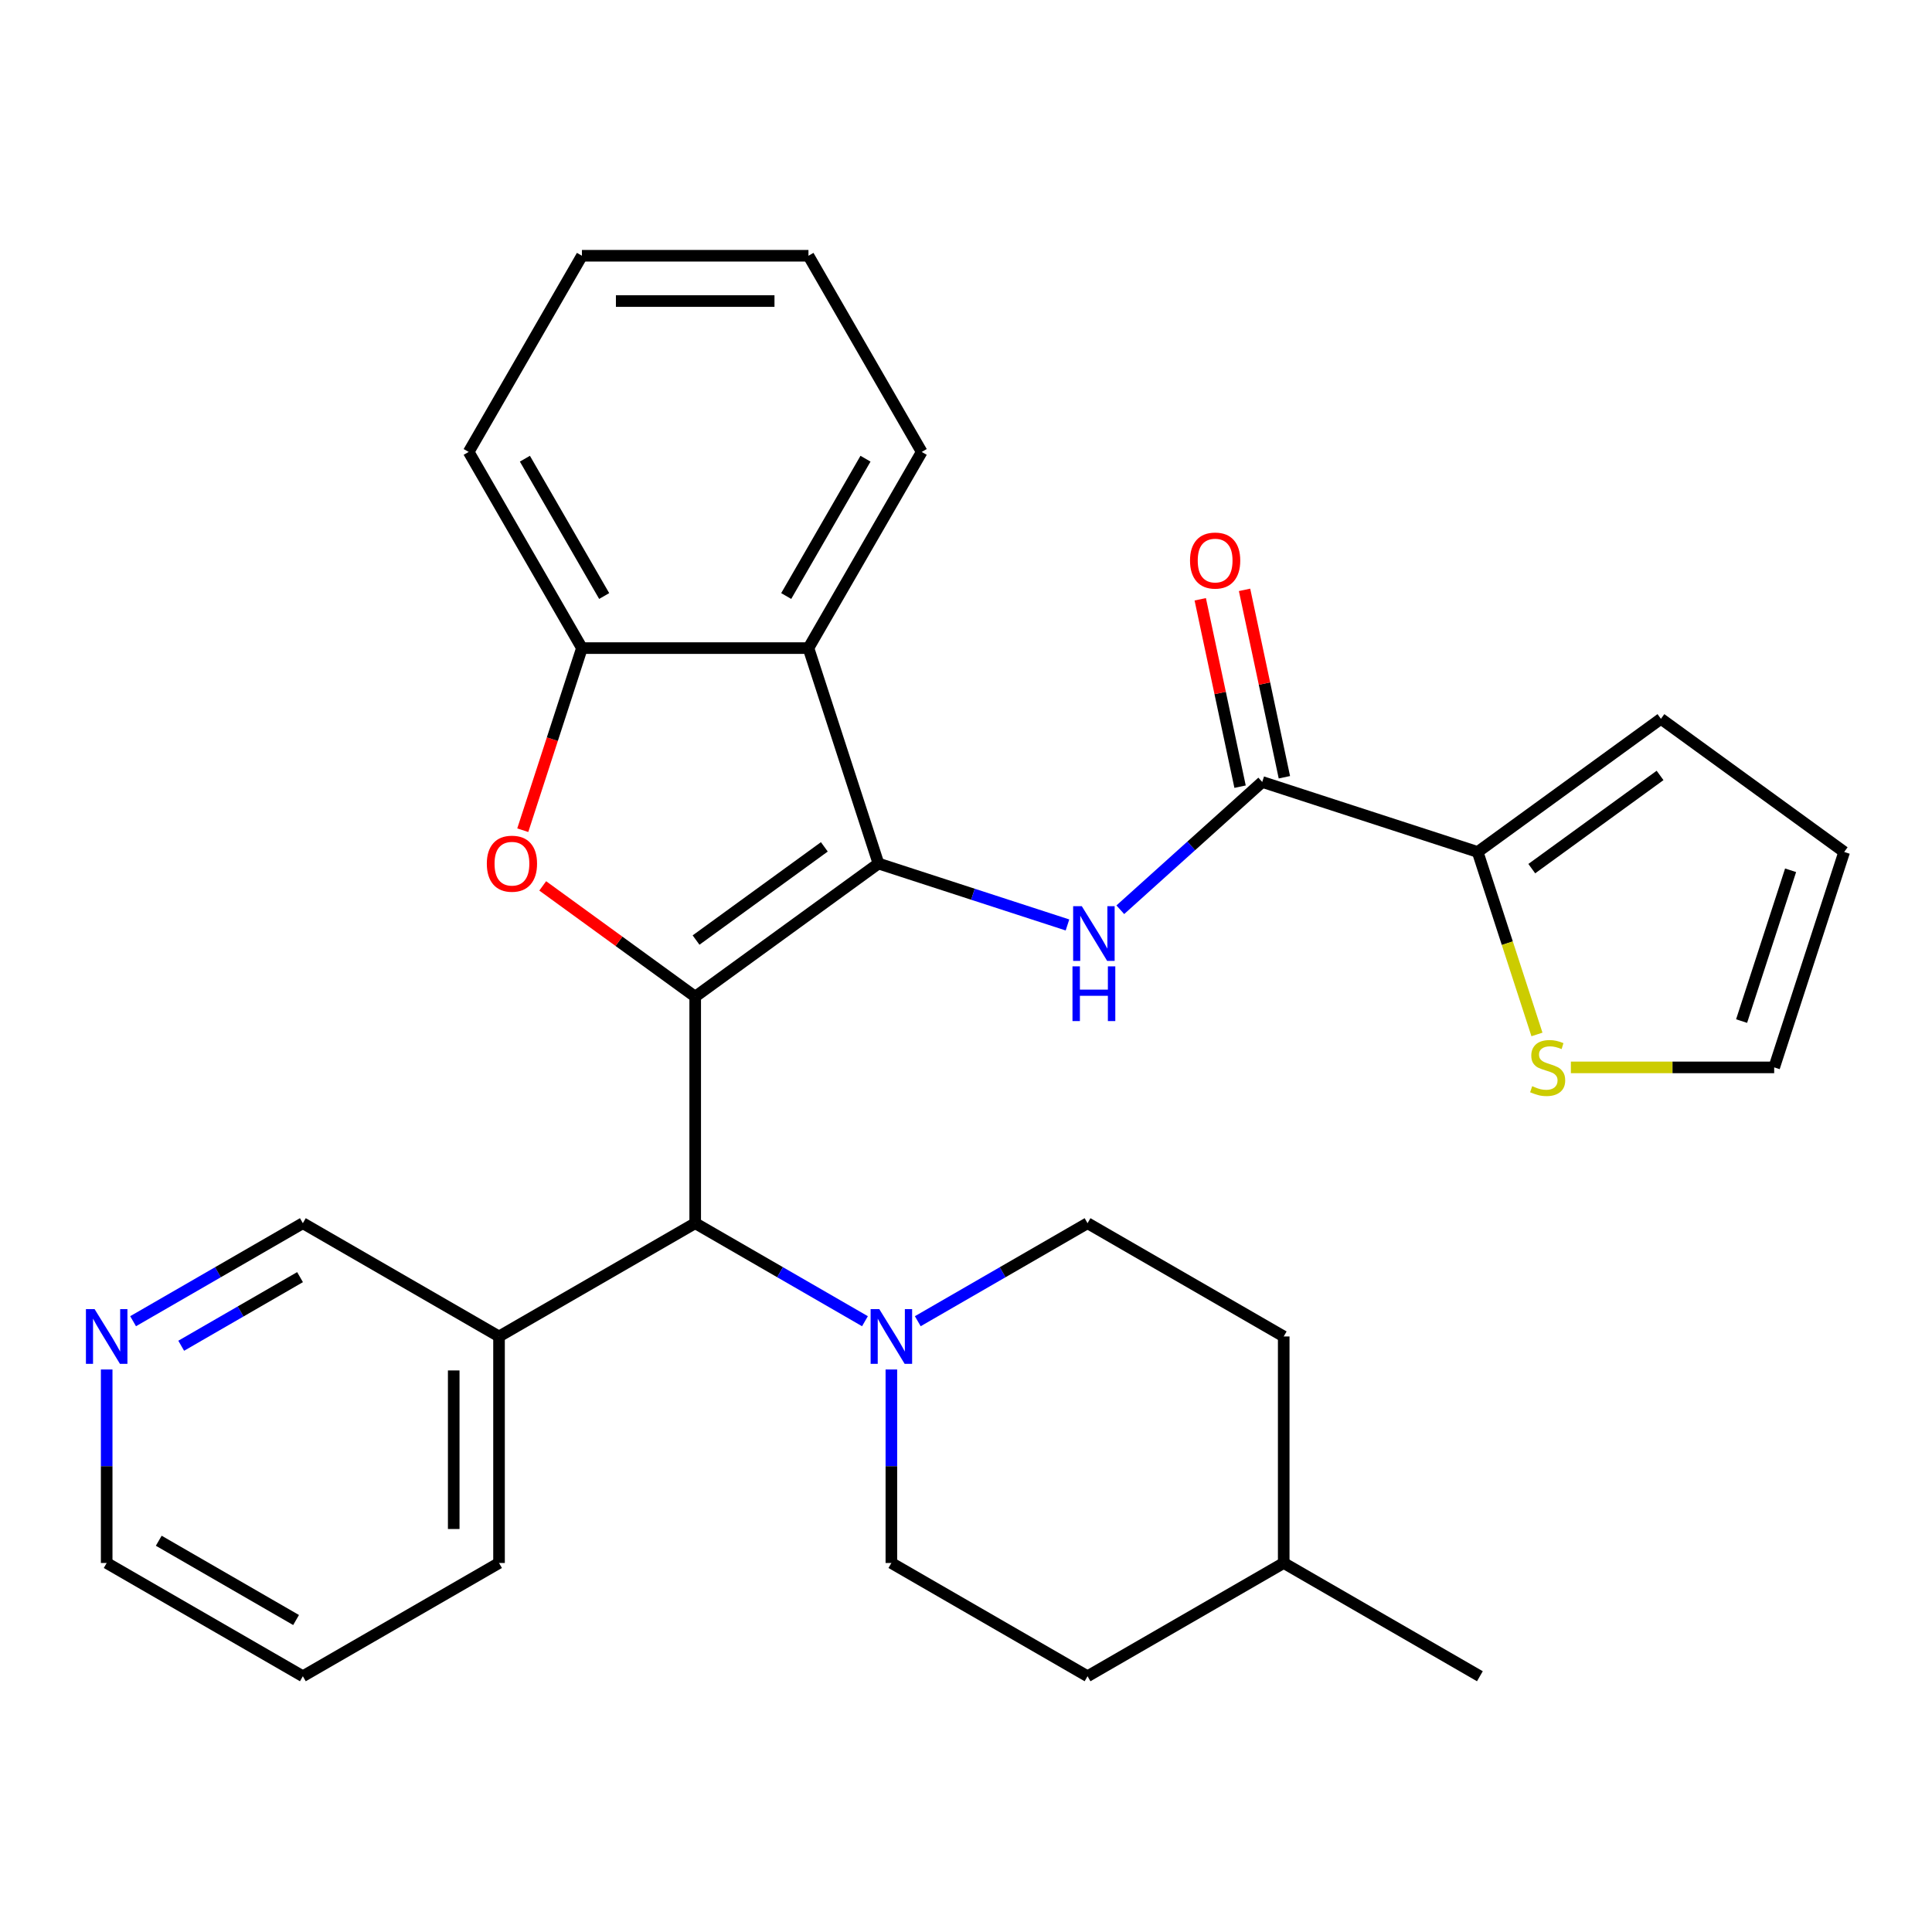 <?xml version='1.0' encoding='iso-8859-1'?>
<svg version='1.1' baseProfile='full'
              xmlns='http://www.w3.org/2000/svg'
                      xmlns:rdkit='http://www.rdkit.org/xml'
                      xmlns:xlink='http://www.w3.org/1999/xlink'
                  xml:space='preserve'
width='1000px' height='1000px' viewBox='0 0 1000 1000'>
<!-- END OF HEADER -->
<rect style='opacity:1.0;fill:#FFFFFF;stroke:none' width='1000' height='1000' x='0' y='0'> </rect>
<path class='bond-0' d='M 359.833,515.881 L 454.688,446.965' style='fill:none;fill-rule:evenodd;stroke:#000000;stroke-width:6px;stroke-linecap:butt;stroke-linejoin:miter;stroke-opacity:1' />
<path class='bond-0' d='M 360.278,486.572 L 426.677,438.331' style='fill:none;fill-rule:evenodd;stroke:#000000;stroke-width:6px;stroke-linecap:butt;stroke-linejoin:miter;stroke-opacity:1' />
<path class='bond-1' d='M 359.833,515.881 L 320.372,487.21' style='fill:none;fill-rule:evenodd;stroke:#000000;stroke-width:6px;stroke-linecap:butt;stroke-linejoin:miter;stroke-opacity:1' />
<path class='bond-1' d='M 320.372,487.21 L 280.91,458.539' style='fill:none;fill-rule:evenodd;stroke:#FF0000;stroke-width:6px;stroke-linecap:butt;stroke-linejoin:miter;stroke-opacity:1' />
<path class='bond-4' d='M 359.833,515.881 L 359.833,633.127' style='fill:none;fill-rule:evenodd;stroke:#000000;stroke-width:6px;stroke-linecap:butt;stroke-linejoin:miter;stroke-opacity:1' />
<path class='bond-2' d='M 454.688,446.965 L 503.607,462.859' style='fill:none;fill-rule:evenodd;stroke:#000000;stroke-width:6px;stroke-linecap:butt;stroke-linejoin:miter;stroke-opacity:1' />
<path class='bond-2' d='M 503.607,462.859 L 552.525,478.754' style='fill:none;fill-rule:evenodd;stroke:#0000FF;stroke-width:6px;stroke-linecap:butt;stroke-linejoin:miter;stroke-opacity:1' />
<path class='bond-3' d='M 454.688,446.965 L 418.457,335.456' style='fill:none;fill-rule:evenodd;stroke:#000000;stroke-width:6px;stroke-linecap:butt;stroke-linejoin:miter;stroke-opacity:1' />
<path class='bond-6' d='M 270.584,429.714 L 285.897,382.585' style='fill:none;fill-rule:evenodd;stroke:#FF0000;stroke-width:6px;stroke-linecap:butt;stroke-linejoin:miter;stroke-opacity:1' />
<path class='bond-6' d='M 285.897,382.585 L 301.21,335.456' style='fill:none;fill-rule:evenodd;stroke:#000000;stroke-width:6px;stroke-linecap:butt;stroke-linejoin:miter;stroke-opacity:1' />
<path class='bond-5' d='M 579.868,470.886 L 616.598,437.814' style='fill:none;fill-rule:evenodd;stroke:#0000FF;stroke-width:6px;stroke-linecap:butt;stroke-linejoin:miter;stroke-opacity:1' />
<path class='bond-5' d='M 616.598,437.814 L 653.328,404.743' style='fill:none;fill-rule:evenodd;stroke:#000000;stroke-width:6px;stroke-linecap:butt;stroke-linejoin:miter;stroke-opacity:1' />
<path class='bond-21' d='M 418.457,335.456 L 477.08,233.918' style='fill:none;fill-rule:evenodd;stroke:#000000;stroke-width:6px;stroke-linecap:butt;stroke-linejoin:miter;stroke-opacity:1' />
<path class='bond-21' d='M 406.942,308.501 L 447.979,237.424' style='fill:none;fill-rule:evenodd;stroke:#000000;stroke-width:6px;stroke-linecap:butt;stroke-linejoin:miter;stroke-opacity:1' />
<path class='bond-30' d='M 418.457,335.456 L 301.21,335.456' style='fill:none;fill-rule:evenodd;stroke:#000000;stroke-width:6px;stroke-linecap:butt;stroke-linejoin:miter;stroke-opacity:1' />
<path class='bond-7' d='M 359.833,633.127 L 403.767,658.493' style='fill:none;fill-rule:evenodd;stroke:#000000;stroke-width:6px;stroke-linecap:butt;stroke-linejoin:miter;stroke-opacity:1' />
<path class='bond-7' d='M 403.767,658.493 L 447.701,683.858' style='fill:none;fill-rule:evenodd;stroke:#0000FF;stroke-width:6px;stroke-linecap:butt;stroke-linejoin:miter;stroke-opacity:1' />
<path class='bond-10' d='M 359.833,633.127 L 258.295,691.751' style='fill:none;fill-rule:evenodd;stroke:#000000;stroke-width:6px;stroke-linecap:butt;stroke-linejoin:miter;stroke-opacity:1' />
<path class='bond-8' d='M 653.328,404.743 L 764.836,440.974' style='fill:none;fill-rule:evenodd;stroke:#000000;stroke-width:6px;stroke-linecap:butt;stroke-linejoin:miter;stroke-opacity:1' />
<path class='bond-11' d='M 664.796,402.305 L 654.488,353.808' style='fill:none;fill-rule:evenodd;stroke:#000000;stroke-width:6px;stroke-linecap:butt;stroke-linejoin:miter;stroke-opacity:1' />
<path class='bond-11' d='M 654.488,353.808 L 644.18,305.311' style='fill:none;fill-rule:evenodd;stroke:#FF0000;stroke-width:6px;stroke-linecap:butt;stroke-linejoin:miter;stroke-opacity:1' />
<path class='bond-11' d='M 641.859,407.18 L 631.551,358.683' style='fill:none;fill-rule:evenodd;stroke:#000000;stroke-width:6px;stroke-linecap:butt;stroke-linejoin:miter;stroke-opacity:1' />
<path class='bond-11' d='M 631.551,358.683 L 621.243,310.187' style='fill:none;fill-rule:evenodd;stroke:#FF0000;stroke-width:6px;stroke-linecap:butt;stroke-linejoin:miter;stroke-opacity:1' />
<path class='bond-23' d='M 301.21,335.456 L 242.586,233.918' style='fill:none;fill-rule:evenodd;stroke:#000000;stroke-width:6px;stroke-linecap:butt;stroke-linejoin:miter;stroke-opacity:1' />
<path class='bond-23' d='M 312.724,308.501 L 271.688,237.424' style='fill:none;fill-rule:evenodd;stroke:#000000;stroke-width:6px;stroke-linecap:butt;stroke-linejoin:miter;stroke-opacity:1' />
<path class='bond-14' d='M 461.372,708.842 L 461.372,758.92' style='fill:none;fill-rule:evenodd;stroke:#0000FF;stroke-width:6px;stroke-linecap:butt;stroke-linejoin:miter;stroke-opacity:1' />
<path class='bond-14' d='M 461.372,758.92 L 461.372,808.998' style='fill:none;fill-rule:evenodd;stroke:#000000;stroke-width:6px;stroke-linecap:butt;stroke-linejoin:miter;stroke-opacity:1' />
<path class='bond-15' d='M 475.043,683.858 L 518.977,658.493' style='fill:none;fill-rule:evenodd;stroke:#0000FF;stroke-width:6px;stroke-linecap:butt;stroke-linejoin:miter;stroke-opacity:1' />
<path class='bond-15' d='M 518.977,658.493 L 562.911,633.127' style='fill:none;fill-rule:evenodd;stroke:#000000;stroke-width:6px;stroke-linecap:butt;stroke-linejoin:miter;stroke-opacity:1' />
<path class='bond-9' d='M 764.836,440.974 L 780.182,488.202' style='fill:none;fill-rule:evenodd;stroke:#000000;stroke-width:6px;stroke-linecap:butt;stroke-linejoin:miter;stroke-opacity:1' />
<path class='bond-9' d='M 780.182,488.202 L 795.527,535.431' style='fill:none;fill-rule:evenodd;stroke:#CCCC00;stroke-width:6px;stroke-linecap:butt;stroke-linejoin:miter;stroke-opacity:1' />
<path class='bond-12' d='M 764.836,440.974 L 859.691,372.058' style='fill:none;fill-rule:evenodd;stroke:#000000;stroke-width:6px;stroke-linecap:butt;stroke-linejoin:miter;stroke-opacity:1' />
<path class='bond-12' d='M 792.847,449.607 L 859.246,401.366' style='fill:none;fill-rule:evenodd;stroke:#000000;stroke-width:6px;stroke-linecap:butt;stroke-linejoin:miter;stroke-opacity:1' />
<path class='bond-13' d='M 813.079,552.482 L 865.696,552.482' style='fill:none;fill-rule:evenodd;stroke:#CCCC00;stroke-width:6px;stroke-linecap:butt;stroke-linejoin:miter;stroke-opacity:1' />
<path class='bond-13' d='M 865.696,552.482 L 918.314,552.482' style='fill:none;fill-rule:evenodd;stroke:#000000;stroke-width:6px;stroke-linecap:butt;stroke-linejoin:miter;stroke-opacity:1' />
<path class='bond-20' d='M 258.295,691.751 L 156.756,633.127' style='fill:none;fill-rule:evenodd;stroke:#000000;stroke-width:6px;stroke-linecap:butt;stroke-linejoin:miter;stroke-opacity:1' />
<path class='bond-24' d='M 258.295,691.751 L 258.295,808.998' style='fill:none;fill-rule:evenodd;stroke:#000000;stroke-width:6px;stroke-linecap:butt;stroke-linejoin:miter;stroke-opacity:1' />
<path class='bond-24' d='M 234.845,709.338 L 234.845,791.411' style='fill:none;fill-rule:evenodd;stroke:#000000;stroke-width:6px;stroke-linecap:butt;stroke-linejoin:miter;stroke-opacity:1' />
<path class='bond-17' d='M 859.691,372.058 L 954.545,440.974' style='fill:none;fill-rule:evenodd;stroke:#000000;stroke-width:6px;stroke-linecap:butt;stroke-linejoin:miter;stroke-opacity:1' />
<path class='bond-34' d='M 918.314,552.482 L 954.545,440.974' style='fill:none;fill-rule:evenodd;stroke:#000000;stroke-width:6px;stroke-linecap:butt;stroke-linejoin:miter;stroke-opacity:1' />
<path class='bond-34' d='M 901.447,528.51 L 926.809,450.454' style='fill:none;fill-rule:evenodd;stroke:#000000;stroke-width:6px;stroke-linecap:butt;stroke-linejoin:miter;stroke-opacity:1' />
<path class='bond-18' d='M 461.372,808.998 L 562.911,867.621' style='fill:none;fill-rule:evenodd;stroke:#000000;stroke-width:6px;stroke-linecap:butt;stroke-linejoin:miter;stroke-opacity:1' />
<path class='bond-19' d='M 562.911,633.127 L 664.45,691.751' style='fill:none;fill-rule:evenodd;stroke:#000000;stroke-width:6px;stroke-linecap:butt;stroke-linejoin:miter;stroke-opacity:1' />
<path class='bond-16' d='M 68.888,683.858 L 112.822,658.493' style='fill:none;fill-rule:evenodd;stroke:#0000FF;stroke-width:6px;stroke-linecap:butt;stroke-linejoin:miter;stroke-opacity:1' />
<path class='bond-16' d='M 112.822,658.493 L 156.756,633.127' style='fill:none;fill-rule:evenodd;stroke:#000000;stroke-width:6px;stroke-linecap:butt;stroke-linejoin:miter;stroke-opacity:1' />
<path class='bond-16' d='M 93.793,696.556 L 124.547,678.8' style='fill:none;fill-rule:evenodd;stroke:#0000FF;stroke-width:6px;stroke-linecap:butt;stroke-linejoin:miter;stroke-opacity:1' />
<path class='bond-16' d='M 124.547,678.8 L 155.3,661.045' style='fill:none;fill-rule:evenodd;stroke:#000000;stroke-width:6px;stroke-linecap:butt;stroke-linejoin:miter;stroke-opacity:1' />
<path class='bond-32' d='M 55.217,708.842 L 55.217,758.92' style='fill:none;fill-rule:evenodd;stroke:#0000FF;stroke-width:6px;stroke-linecap:butt;stroke-linejoin:miter;stroke-opacity:1' />
<path class='bond-32' d='M 55.217,758.92 L 55.217,808.998' style='fill:none;fill-rule:evenodd;stroke:#000000;stroke-width:6px;stroke-linecap:butt;stroke-linejoin:miter;stroke-opacity:1' />
<path class='bond-33' d='M 562.911,867.621 L 664.45,808.998' style='fill:none;fill-rule:evenodd;stroke:#000000;stroke-width:6px;stroke-linecap:butt;stroke-linejoin:miter;stroke-opacity:1' />
<path class='bond-22' d='M 664.45,691.751 L 664.45,808.998' style='fill:none;fill-rule:evenodd;stroke:#000000;stroke-width:6px;stroke-linecap:butt;stroke-linejoin:miter;stroke-opacity:1' />
<path class='bond-28' d='M 477.08,233.918 L 418.457,132.379' style='fill:none;fill-rule:evenodd;stroke:#000000;stroke-width:6px;stroke-linecap:butt;stroke-linejoin:miter;stroke-opacity:1' />
<path class='bond-26' d='M 664.45,808.998 L 765.988,867.621' style='fill:none;fill-rule:evenodd;stroke:#000000;stroke-width:6px;stroke-linecap:butt;stroke-linejoin:miter;stroke-opacity:1' />
<path class='bond-29' d='M 242.586,233.918 L 301.21,132.379' style='fill:none;fill-rule:evenodd;stroke:#000000;stroke-width:6px;stroke-linecap:butt;stroke-linejoin:miter;stroke-opacity:1' />
<path class='bond-27' d='M 258.295,808.998 L 156.756,867.621' style='fill:none;fill-rule:evenodd;stroke:#000000;stroke-width:6px;stroke-linecap:butt;stroke-linejoin:miter;stroke-opacity:1' />
<path class='bond-25' d='M 55.217,808.998 L 156.756,867.621' style='fill:none;fill-rule:evenodd;stroke:#000000;stroke-width:6px;stroke-linecap:butt;stroke-linejoin:miter;stroke-opacity:1' />
<path class='bond-25' d='M 82.173,797.484 L 153.25,838.52' style='fill:none;fill-rule:evenodd;stroke:#000000;stroke-width:6px;stroke-linecap:butt;stroke-linejoin:miter;stroke-opacity:1' />
<path class='bond-31' d='M 418.457,132.379 L 301.21,132.379' style='fill:none;fill-rule:evenodd;stroke:#000000;stroke-width:6px;stroke-linecap:butt;stroke-linejoin:miter;stroke-opacity:1' />
<path class='bond-31' d='M 400.87,155.828 L 318.797,155.828' style='fill:none;fill-rule:evenodd;stroke:#000000;stroke-width:6px;stroke-linecap:butt;stroke-linejoin:miter;stroke-opacity:1' />
<path  class='atom-2' d='M 251.979 447.045
Q 251.979 440.245, 255.339 436.445
Q 258.699 432.645, 264.979 432.645
Q 271.259 432.645, 274.619 436.445
Q 277.979 440.245, 277.979 447.045
Q 277.979 453.925, 274.579 457.845
Q 271.179 461.725, 264.979 461.725
Q 258.739 461.725, 255.339 457.845
Q 251.979 453.965, 251.979 447.045
M 264.979 458.525
Q 269.299 458.525, 271.619 455.645
Q 273.979 452.725, 273.979 447.045
Q 273.979 441.485, 271.619 438.685
Q 269.299 435.845, 264.979 435.845
Q 260.659 435.845, 258.299 438.645
Q 255.979 441.445, 255.979 447.045
Q 255.979 452.765, 258.299 455.645
Q 260.659 458.525, 264.979 458.525
' fill='#FF0000'/>
<path  class='atom-3' d='M 559.936 469.036
L 569.216 484.036
Q 570.136 485.516, 571.616 488.196
Q 573.096 490.876, 573.176 491.036
L 573.176 469.036
L 576.936 469.036
L 576.936 497.356
L 573.056 497.356
L 563.096 480.956
Q 561.936 479.036, 560.696 476.836
Q 559.496 474.636, 559.136 473.956
L 559.136 497.356
L 555.456 497.356
L 555.456 469.036
L 559.936 469.036
' fill='#0000FF'/>
<path  class='atom-3' d='M 555.116 500.188
L 558.956 500.188
L 558.956 512.228
L 573.436 512.228
L 573.436 500.188
L 577.276 500.188
L 577.276 528.508
L 573.436 528.508
L 573.436 515.428
L 558.956 515.428
L 558.956 528.508
L 555.116 528.508
L 555.116 500.188
' fill='#0000FF'/>
<path  class='atom-8' d='M 455.112 677.591
L 464.392 692.591
Q 465.312 694.071, 466.792 696.751
Q 468.272 699.431, 468.352 699.591
L 468.352 677.591
L 472.112 677.591
L 472.112 705.911
L 468.232 705.911
L 458.272 689.511
Q 457.112 687.591, 455.872 685.391
Q 454.672 683.191, 454.312 682.511
L 454.312 705.911
L 450.632 705.911
L 450.632 677.591
L 455.112 677.591
' fill='#0000FF'/>
<path  class='atom-10' d='M 793.067 562.202
Q 793.387 562.322, 794.707 562.882
Q 796.027 563.442, 797.467 563.802
Q 798.947 564.122, 800.387 564.122
Q 803.067 564.122, 804.627 562.842
Q 806.187 561.522, 806.187 559.242
Q 806.187 557.682, 805.387 556.722
Q 804.627 555.762, 803.427 555.242
Q 802.227 554.722, 800.227 554.122
Q 797.707 553.362, 796.187 552.642
Q 794.707 551.922, 793.627 550.402
Q 792.587 548.882, 792.587 546.322
Q 792.587 542.762, 794.987 540.562
Q 797.427 538.362, 802.227 538.362
Q 805.507 538.362, 809.227 539.922
L 808.307 543.002
Q 804.907 541.602, 802.347 541.602
Q 799.587 541.602, 798.067 542.762
Q 796.547 543.882, 796.587 545.842
Q 796.587 547.362, 797.347 548.282
Q 798.147 549.202, 799.267 549.722
Q 800.427 550.242, 802.347 550.842
Q 804.907 551.642, 806.427 552.442
Q 807.947 553.242, 809.027 554.882
Q 810.147 556.482, 810.147 559.242
Q 810.147 563.162, 807.507 565.282
Q 804.907 567.362, 800.547 567.362
Q 798.027 567.362, 796.107 566.802
Q 794.227 566.282, 791.987 565.362
L 793.067 562.202
' fill='#CCCC00'/>
<path  class='atom-12' d='M 615.951 290.138
Q 615.951 283.338, 619.311 279.538
Q 622.671 275.738, 628.951 275.738
Q 635.231 275.738, 638.591 279.538
Q 641.951 283.338, 641.951 290.138
Q 641.951 297.018, 638.551 300.938
Q 635.151 304.818, 628.951 304.818
Q 622.711 304.818, 619.311 300.938
Q 615.951 297.058, 615.951 290.138
M 628.951 301.618
Q 633.271 301.618, 635.591 298.738
Q 637.951 295.818, 637.951 290.138
Q 637.951 284.578, 635.591 281.778
Q 633.271 278.938, 628.951 278.938
Q 624.631 278.938, 622.271 281.738
Q 619.951 284.538, 619.951 290.138
Q 619.951 295.858, 622.271 298.738
Q 624.631 301.618, 628.951 301.618
' fill='#FF0000'/>
<path  class='atom-17' d='M 48.957 677.591
L 58.237 692.591
Q 59.157 694.071, 60.637 696.751
Q 62.117 699.431, 62.197 699.591
L 62.197 677.591
L 65.957 677.591
L 65.957 705.911
L 62.077 705.911
L 52.117 689.511
Q 50.957 687.591, 49.717 685.391
Q 48.517 683.191, 48.157 682.511
L 48.157 705.911
L 44.477 705.911
L 44.477 677.591
L 48.957 677.591
' fill='#0000FF'/>
</svg>
